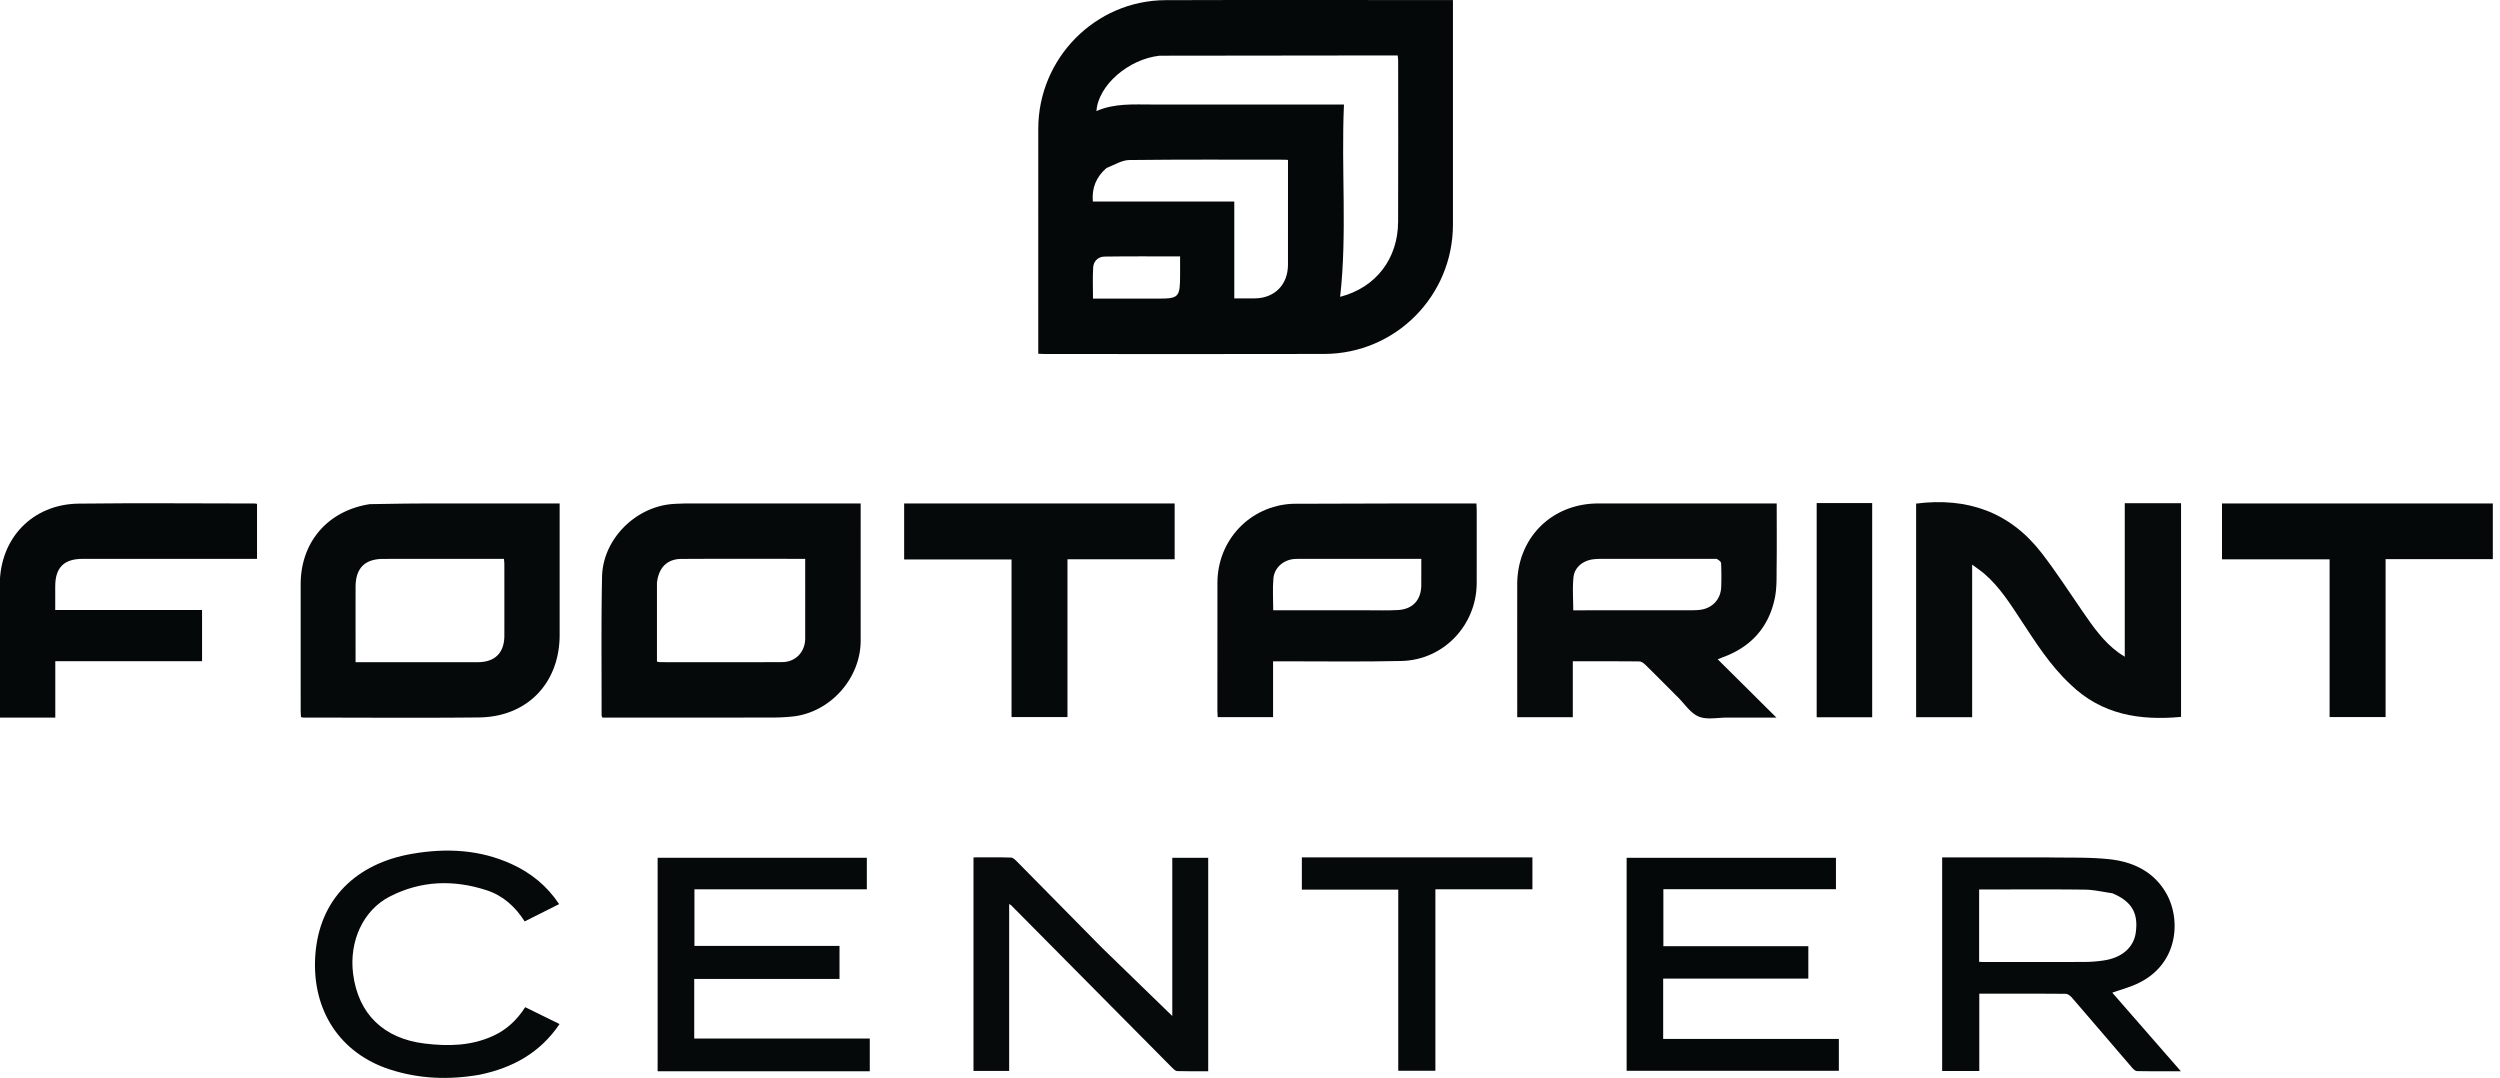 <svg xmlns="http://www.w3.org/2000/svg" width="127mm" height="54.769mm" viewBox="0 0 127 54.769"><path d="M1160.342 87.007c0 53.318-.01 106.136 0 158.955.01 54.111-43.411 98.005-97.615 98.16-70.812.2-141.626.047-212.44.038-1.292 0-2.584-.106-4.366-.184v-5.617c.002-54.984 0-109.968.008-164.953.008-53.418 43.227-97.346 96.543-97.528 71.479-.242 142.959-.057 214.439-.055h3.429v11.184m-222.53 30.995c-23.59 2.644-46.45 22.474-47.775 41.978 13.712-6.04 28.072-4.967 42.312-4.973 46.474-.018 92.948-.007 139.422-.007h5.945c-2.196 48.98 2.534 97.498-2.897 145.746-.451.047.046.06.509-.063 26.659-7.101 43.34-28.728 43.444-56.903.15-40.644.045-81.288.03-121.932 0-1.267-.2-2.534-.326-4.011-14.506 0-28.656-.01-42.806.002-45.64.036-91.28.079-137.858.163m-40.108 85.125c-7.871 6.766-11.297 15.257-10.38 25.434h107.23v73.438c5.15 0 10.29.013 15.43-.002 15.056-.046 25.273-10.348 25.28-25.51.012-24.988.01-49.976.01-74.963V197c-1.302-.07-2.108-.151-2.914-.151-39.147-.007-78.298-.236-117.439.25-5.577.07-11.11 3.616-17.213 6.029m55.751 81.333v-14.275c-19.437 0-38.37-.17-57.295.119-4.755.073-8.321 3.376-8.614 8.239-.468 7.752-.125 15.554-.125 23.625h49.418c15.585 0 16.602-1.024 16.616-17.708" style="opacity:1;fill:#050809;stroke:none" transform="matrix(.067 0 0 .067 -3.933 -5.076)"/><path d="M1326.255 599.745c-6.849-6.845-13.398-13.491-20.091-19.99-1.212-1.176-3.005-2.47-4.543-2.486-16.624-.178-33.25-.111-50.4-.111v42.39h-42.15v-5.12c0-31.823-.02-63.646 0-95.47.025-35.429 26.145-61.48 61.555-61.47 43.32.011 86.64 0 129.96-.002h5.234c0 16.184.137 31.816-.056 47.444-.1 8.14.245 16.484-1.393 24.366-4.583 22.06-18.006 36.949-39.214 44.726-1.058.388-2.1.814-4.104 1.592l44.554 44.23c-13.069 0-25.143.027-37.217-.01-7.32-.023-15.454 1.822-21.728-.778-6.277-2.6-10.697-9.687-15.923-14.816-1.427-1.4-2.825-2.829-4.486-4.495m34.113-100.24c-29.488 0-58.977-.006-88.465.014a42 42 0 0 0-5.472.345c-7.553 1.006-13.91 6.076-14.688 13.516-.854 8.163-.194 16.485-.194 25.117h5.155c26.99-.002 53.98.003 80.969-.019 3.16-.003 6.34.041 9.477-.274 9.63-.967 16.235-7.837 16.586-17.39.221-5.989.167-11.998-.068-17.986-.045-1.144-1.513-2.232-3.3-3.323" style="opacity:1;fill:#060a0a;stroke:none" transform="matrix(.067 0 0 .067 -3.933 -5.076)"/><path d="M578.164 457.494h133.1v5.485c0 32.826-.01 65.651.002 98.477.01 28.904-23.359 54.815-52.097 57.621a151 151 0 0 1-14.454.732c-41.49.057-82.98.034-124.47.035h-4.823c-.3-.88-.59-1.331-.589-1.782.052-34.989-.35-69.987.347-104.964.569-28.553 25.471-53.343 54.025-55.227 2.822-.186 5.652-.254 8.96-.377m-21.352 60.257v59.623c1.16.254 1.632.447 2.104.447 30.958.013 61.916.118 92.873-.05 10.217-.056 17.404-7.769 17.419-17.937.027-18.475.01-36.95.01-55.424v-4.926c-31.833 0-62.954-.128-94.072.07-10.591.068-17.141 6.657-18.334 18.197M339.114 458.01c13.1-.182 25.752-.466 38.406-.491 33.155-.068 66.31-.023 99.465-.023h6.046v5.637c0 31.323.004 62.645 0 93.968-.008 36.623-24.575 62.244-61.208 62.633-44.313.47-88.635.112-132.953.1-.478 0-.956-.164-1.96-.347-.078-1.704-.226-3.457-.226-5.21-.014-31.822-.01-63.645-.01-95.467.001-31.973 20.414-55.834 52.441-60.8m16.386 119.825c21.828 0 43.657.01 65.485-.003 12.957-.007 20.1-7.102 20.121-20.03.029-17.997.015-35.993-.004-53.989 0-1.405-.187-2.81-.292-4.293-30.814 0-61.138-.013-91.462.006-14.08.01-21.03 7.05-21.045 21.288-.017 17.33-.003 34.659-.002 51.988v5.034z" style="opacity:1;fill:#05090a;stroke:none" transform="matrix(.067 0 0 .067 -3.933 -5.076)"/><path d="M1628.414 594.587c-15.253-14.266-26.104-31.469-37.264-48.444-8.23-12.516-16.238-25.234-27.707-35.188-2.684-2.33-5.69-4.287-9.436-7.079V619.57h-42.482V457.586c38.605-4.902 70.991 6.265 95.054 37.343 11.085 14.317 20.926 29.602 31.213 44.529 7.856 11.4 15.714 22.767 27.093 31.077 1.32.965 2.736 1.801 4.828 3.167v-116.4h42.672v162.016c-31.203 2.88-60.154-1.583-83.971-24.731" style="opacity:1;fill:#060a0a;stroke:none" transform="matrix(.067 0 0 .067 -3.933 -5.076)"/><path d="M1038.617 457.727c26.771-.115 53.089-.19 79.407-.229 18.324-.027 36.649-.005 54.974-.005h5.148c.09 1.914.219 3.37.22 4.827.01 18.491.04 36.982-.01 55.473-.088 31.925-25.06 58.379-57 59.125-30.302.708-60.631.215-90.948.25h-6.458v42.327h-42.007c-.077-1.713-.212-3.328-.213-4.943-.005-32.318-.05-64.636.03-96.954.08-32.346 24.62-58.303 56.856-59.87m97.722 46.762v-4.98c-31.261 0-61.749 0-92.237.003-1.333 0-2.67-.024-3.997.079-8.201.638-15.148 6.465-15.889 14.673-.711 7.879-.154 15.872-.154 24.223h5.613c21.997 0 43.994.01 65.991-.005 7.665-.005 15.346.236 22.989-.186 11.21-.619 17.601-7.655 17.675-18.8.031-4.666.01-9.332.01-15.006z" style="opacity:1;fill:#05090a;stroke:none" transform="matrix(.067 0 0 .067 -3.933 -5.076)"/><path d="M58.538 602.997v-83.973c0-35.04 24.698-60.984 59.8-61.408 44.48-.538 88.971-.12 133.457-.104.483 0 .965.152 1.788.29v41.703h-5.346c-42.32-.003-84.64-.009-126.96-.006-14.112.001-20.7 6.638-20.702 20.83v17.937H211.9v38.812H100.625v42.756H58.538v-16.836z" style="opacity:1;fill:#040809;stroke:none" transform="matrix(.067 0 0 .067 -3.933 -5.076)"/><path d="M1610 725.833c16.304.371 32.215-.273 47.883 1.38 18.172 1.918 34.123 9.435 43.542 26.314 11.022 19.75 9.151 54.066-23.025 68.438-5.71 2.55-11.81 4.222-18.15 6.446l51.996 59.583c-11.74 0-22.498.092-33.25-.12-1.29-.026-2.789-1.496-3.781-2.649-15.212-17.662-30.327-35.408-45.57-53.042-1.17-1.355-3.123-2.873-4.725-2.887-21.641-.19-43.285-.128-65.506-.128v58.613h-28.156V725.833zm50.253 27.188c-6.889-.952-13.767-2.633-20.667-2.724-25.125-.332-50.258-.131-75.387-.131h-4.9v54.847c1.115.06 1.928.142 2.74.143 25.796.007 51.592.067 77.386-.05a98 98 0 0 0 14.89-1.21c13.45-2.14 22.122-9.9 23.7-20.773 2.167-14.937-2.943-23.925-17.762-30.102" style="opacity:1;fill:#050909;stroke:none" transform="matrix(.067 0 0 .067 -3.933 -5.076)"/><path d="M877 457.495h72.332v42.321H868.07v119.642h-42.408V499.943h-81.43v-42.448z" style="opacity:1;fill:#05090a;stroke:none" transform="matrix(.067 0 0 .067 -3.933 -5.076)"/><path d="M1861 457.498h87.78v42.178h-81.304v119.795h-42.46V499.865h-81.576v-42.367z" style="opacity:1;fill:#040809;stroke:none" transform="matrix(.067 0 0 .067 -3.933 -5.076)"/><path d="M596 888.005h-38.679V726.134h158.613v23.913H585.243v42.91h109.981v25.05H585.076v45.185h133.096v24.813z" style="opacity:1;fill:#05090a;stroke:none" transform="matrix(.067 0 0 .067 -3.933 -5.076)"/><path d="M894.439 794.561c17.987 17.472 35.728 34.689 53.102 51.549V726.166h27.232v161.827c-7.978 0-15.766.131-23.541-.125-1.344-.044-2.81-1.555-3.925-2.68-40.703-41.03-81.372-82.096-122.052-123.149-.21-.21-.528-.314-1.405-.817v126.514h-27.033V725.83c9.592 0 19.04-.156 28.474.15 1.61.053 3.363 1.882 4.702 3.235 21.433 21.664 42.81 43.384 64.446 65.345z" style="opacity:1;fill:#060a0a;stroke:none" transform="matrix(.067 0 0 .067 -3.933 -5.076)"/><path d="M1377 793.165h52.8v24.59h-110.067v45.751h133.206v24.169h-160.913V726.159h158.709v23.806h-130.848v43.2z" style="opacity:1;fill:#040808;stroke:none" transform="matrix(.067 0 0 .067 -3.933 -5.076)"/><path d="M422.52 890.597c-23.252 4.087-45.874 3.256-67.999-3.884-38.098-12.296-59.245-44.852-56.823-85.567 2.61-43.86 31.37-70.76 73.389-78.014 25.894-4.47 51.398-3.318 75.735 7.87 14.504 6.667 26.53 16.335 35.814 30.26l-26.121 13.128c-7.083-11.144-16.39-19.575-28.849-23.634-25.102-8.18-49.92-7.366-73.593 4.847-20.098 10.368-30.8 33.938-27.636 58.599 3.884 30.272 23.035 48.957 54.104 52.765 17.74 2.174 35.194 1.885 51.886-5.708 10.308-4.69 18.221-12.04 24.48-21.85l26.054 12.794c-14.722 21.786-35.38 33.136-60.441 38.394" style="opacity:1;fill:#06090a;stroke:none" transform="matrix(.067 0 0 .067 -3.933 -5.076)"/><path d="M1063.001 725.834h157.594v24.19h-73.571v137.604h-28.15V750.286h-73.096v-24.452z" style="opacity:1;fill:#050909;stroke:none" transform="matrix(.067 0 0 .067 -3.933 -5.076)"/><path d="M1478.206 572v47.592h-42.083V457.208h42.083z" style="opacity:1;fill:#040809;stroke:none" transform="matrix(.067 0 0 .067 -3.933 -5.076)"/></svg>